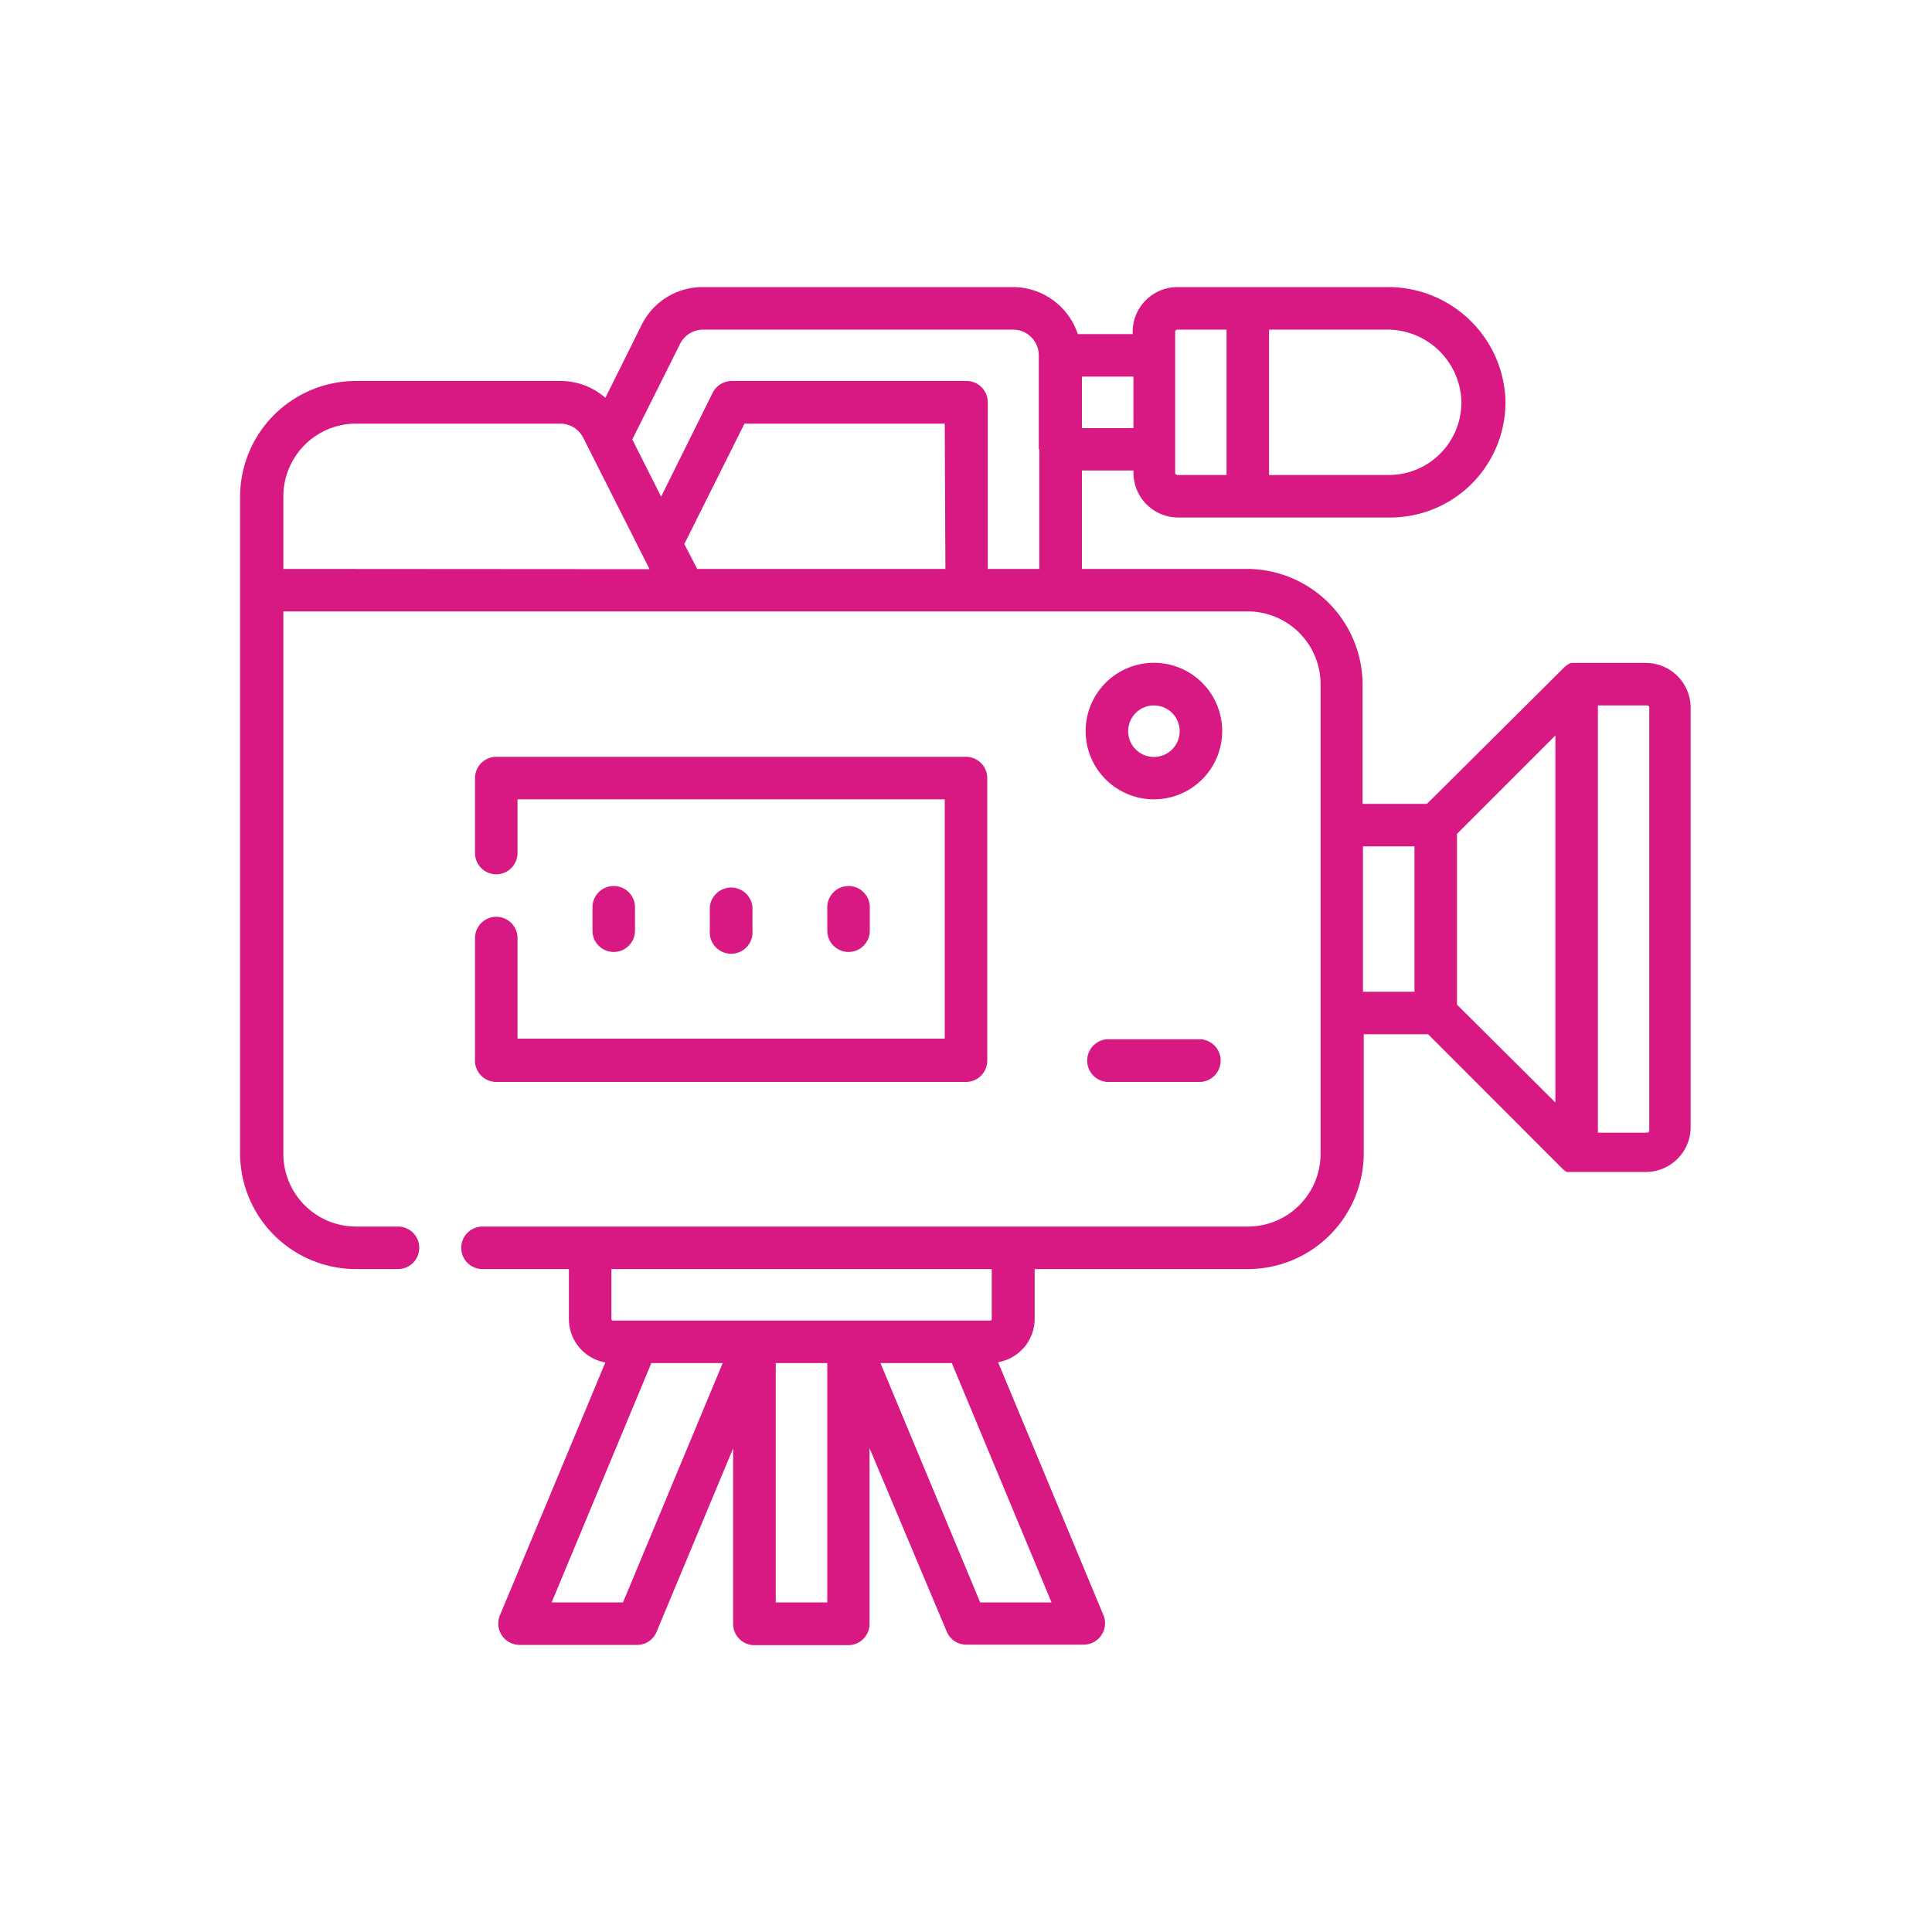 <svg xmlns="http://www.w3.org/2000/svg" viewBox="0 0 150 150"><path d="M89.59,62.06a5.3,5.3,0,1,0-5.3-5.3A5.3,5.3,0,0,0,89.59,62.06Zm0-7.29a2,2,0,1,1-2,2A2,2,0,0,1,89.59,54.77Z" style="fill:#d81883"/><path d="M38.53,71.18a1.65,1.65,0,0,0-1.65,1.65v9.46A1.65,1.65,0,0,0,38.53,84H75a1.65,1.65,0,0,0,1.65-1.66V60.41A1.65,1.65,0,0,0,75,58.76H38.53a1.65,1.65,0,0,0-1.65,1.65v5.82a1.65,1.65,0,1,0,3.3,0V62.06H73.35V80.64H40.18V72.83A1.65,1.65,0,0,0,38.53,71.18Z" style="fill:#d81883"/><path d="M85.94,84h7.3a1.66,1.66,0,0,0,0-3.31h-7.3a1.66,1.66,0,0,0,0,3.31Z" style="fill:#d81883"/><path d="M127.88,51.47h-5.63l-.12,0h0l-.14,0h0l-.13.05h0l-.12.06h0l-.1.07,0,0-.09.07,0,0-.12.11L110.79,62.41h-5V53.12a9,9,0,0,0-9-8.95H84V36.53h4v.18a3.48,3.48,0,0,0,3.47,3.47h16.41a8.95,8.95,0,0,0,9-9.19,9.1,9.1,0,0,0-9.1-8.7H91.41a3.48,3.48,0,0,0-3.47,3.47v.18H83.68a5.31,5.31,0,0,0-5-3.65H54.56a5.26,5.26,0,0,0-4.74,2.93L47,30.89a5.25,5.25,0,0,0-3.48-1.31H27.59a9,9,0,0,0-8.95,9V89.59a9,9,0,0,0,9,8.94h3.26a1.65,1.65,0,0,0,0-3.3H27.59A5.65,5.65,0,0,1,22,89.59V47.47H96.88a5.66,5.66,0,0,1,5.65,5.65V89.59a5.65,5.65,0,0,1-5.65,5.64H37.46a1.65,1.65,0,1,0,0,3.3h6.71v3.89A3.42,3.42,0,0,0,47,105.78l-8.19,19.64a1.66,1.66,0,0,0,1.52,2.29h9.12a1.63,1.63,0,0,0,1.52-1l5.95-14.26v13.63a1.65,1.65,0,0,0,1.65,1.65h7.29a1.65,1.65,0,0,0,1.65-1.65V112.43l6,14.26a1.63,1.63,0,0,0,1.52,1h9.12a1.66,1.66,0,0,0,1.52-2.29l-8.18-19.64a3.42,3.42,0,0,0,2.84-3.36V98.53H96.88a9,9,0,0,0,9-8.94V80.3h5l10.45,10.46.12.1,0,0,.09.07,0,0,.1.06,0,0,.12,0h0l.13,0h0l.14,0h0l.12,0h5.63a3.48,3.48,0,0,0,3.48-3.48V54.94a3.48,3.48,0,0,0-3.48-3.47ZM98.53,25.59h9.14a5.76,5.76,0,0,1,5.79,5.49,5.64,5.64,0,0,1-5.64,5.8H98.53V25.59Zm-7.29,9.29V25.76a.18.18,0,0,1,.17-.17h3.82V36.88H91.41a.18.18,0,0,1-.17-.17ZM84,29.24h4v4H84ZM22,44.17V38.53a5.65,5.65,0,0,1,5.64-5.64H43.5A2,2,0,0,1,45.29,34l5.14,10.19Zm51.4,0H54.13l-1-1.93,4.67-9.35H73.35Zm7.29-9.29v9.29h-4V31.24A1.65,1.65,0,0,0,75,29.58H56.81a1.66,1.66,0,0,0-1.48.92l-4,8.06-2.24-4.44,3.71-7.42a2,2,0,0,1,1.79-1.11H78.65a2,2,0,0,1,2,2v7.29ZM48.37,124.41H42.83l7.74-18.58h5.54Zm15.86,0h-4V105.83h4Zm1.65-21.88H47.58a.11.11,0,0,1-.11-.11V98.53H77v3.89a.11.11,0,0,1-.11.11h-11Zm15.76,21.88H76.1l-7.74-18.58H73.9ZM109.82,77h-4V65.71h4Zm10.94,8.6L113.12,78V64.74l7.64-7.64Zm7.29,2.16a.17.17,0,0,1-.17.18h-3.82V54.77h3.82a.17.17,0,0,1,.17.17Z" style="fill:#d81883"/><path d="M49.3,72.26V70.44a1.65,1.65,0,0,0-3.3,0v1.82a1.65,1.65,0,1,0,3.3,0Z" style="fill:#d81883"/><path d="M58.42,72.26V70.44a1.66,1.66,0,0,0-3.31,0v1.82a1.66,1.66,0,1,0,3.31,0Z" style="fill:#d81883"/><path d="M67.53,72.26V70.44a1.65,1.65,0,0,0-3.3,0v1.82a1.65,1.65,0,1,0,3.3,0Z" style="fill:#d81883"/></svg>
